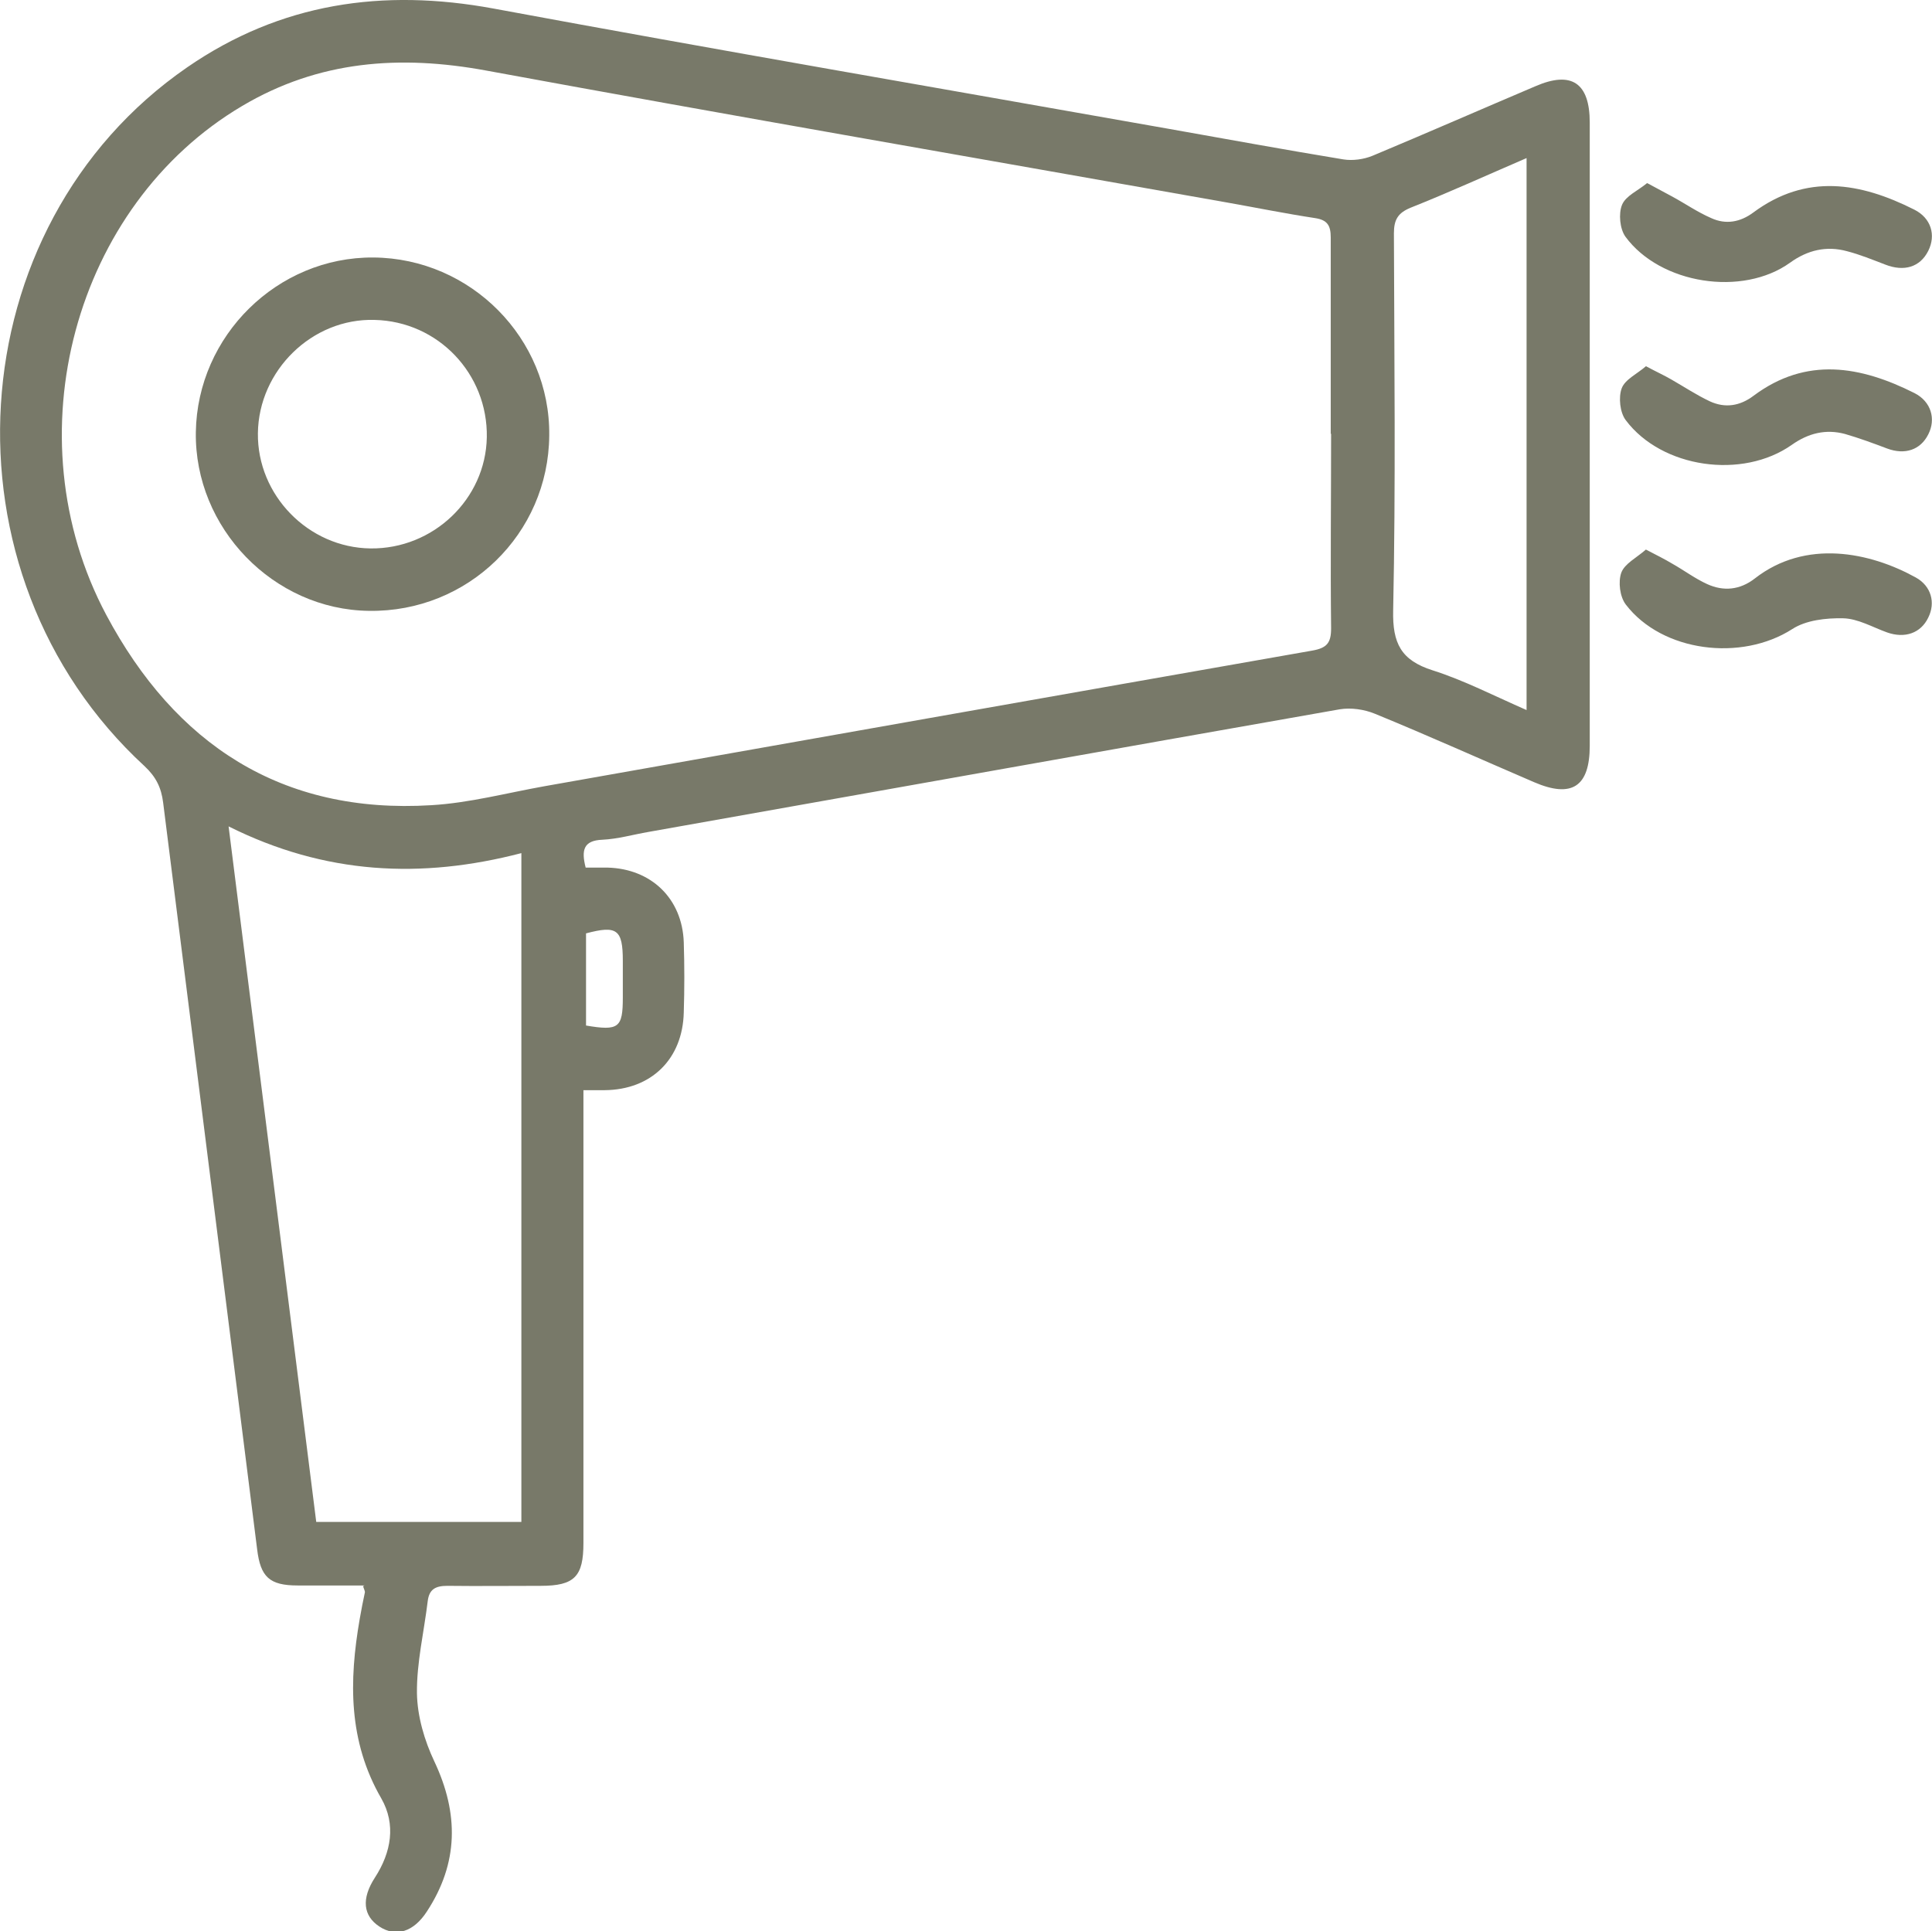 <?xml version="1.0" encoding="UTF-8"?>
<svg id="Calque_2" xmlns="http://www.w3.org/2000/svg" viewBox="0 0 51.99 51.97">
  <defs>
    <style>
      .cls-1 {
        fill: #787969;
      }
    </style>
  </defs>
  <g id="Calque_2-2" data-name="Calque_2">
    <g>
      <path class="cls-1" d="M9.81,42.67c-.59,0-1.2,0-1.8,0-.76,0-1-.23-1.09-.97-.84-6.7-1.69-13.4-2.53-20.1-.05-.4-.19-.69-.5-.98C-1.74,15.44-1.17,6.09,5.04,1.81,7.55.08,10.3-.32,13.28.23c6.04,1.12,12.09,2.16,18.13,3.23,1.58.28,3.16.57,4.74.83.25.04.55,0,.79-.1,1.46-.61,2.92-1.25,4.38-1.87.97-.42,1.46-.09,1.46.98,0,5.59,0,11.18,0,16.77,0,1.1-.48,1.42-1.5.98-1.42-.61-2.84-1.25-4.28-1.84-.29-.12-.65-.17-.95-.12-6.2,1.09-12.4,2.2-18.6,3.3-.41.07-.82.19-1.24.21-.51.02-.57.28-.45.75.19,0,.39,0,.59,0,1.17.03,2.01.83,2.05,2.01.02.63.02,1.26,0,1.89-.03,1.25-.87,2.08-2.13,2.09-.17,0-.34,0-.57,0,0,.23,0,.42,0,.61,0,3.86,0,7.72,0,11.58,0,.9-.24,1.15-1.15,1.15-.84,0-1.68.01-2.51,0-.32,0-.49.09-.53.41-.1.83-.3,1.66-.29,2.48.01.62.2,1.27.47,1.84.66,1.4.65,2.73-.2,4.03-.36.56-.84.7-1.28.41-.44-.29-.49-.75-.12-1.32.44-.68.57-1.43.17-2.13-.89-1.54-.87-3.16-.58-4.83.04-.24.09-.48.14-.72,0-.03-.02-.07-.05-.16ZM35.81,11.68c0-1.76,0-3.53,0-5.29,0-.32-.09-.47-.42-.52-.79-.12-1.58-.28-2.37-.42-6.65-1.18-13.3-2.33-19.93-3.55-2.33-.43-4.51-.27-6.57.95C2,5.52.3,11.74,2.86,16.55c1.85,3.47,4.71,5.37,8.75,5.12,1.02-.06,2.03-.33,3.04-.51,6.89-1.22,13.77-2.44,20.66-3.65.4-.07.51-.21.51-.6-.02-1.75,0-3.49,0-5.24ZM6.15,22.23c.8,6.33,1.58,12.54,2.36,18.73h5.52v-18c-2.69.7-5.28.58-7.88-.72ZM41.09,4.25c-1.09.47-2.1.93-3.13,1.34-.34.14-.45.32-.45.69.01,3.38.05,6.77-.02,10.15-.02.88.21,1.34,1.06,1.61.85.27,1.66.69,2.53,1.07V4.25ZM15.77,27.6c.88.15.99.06.99-.75,0-.33,0-.66,0-.99,0-.85-.16-.96-.99-.74v2.48Z"/>
      <path class="cls-1" d="M44.33,4.93c.28.15.48.26.67.36.35.19.68.42,1.05.58.39.18.78.11,1.13-.15,1.43-1.06,2.88-.81,4.33-.08.46.23.59.69.38,1.11-.22.44-.65.57-1.16.37-.34-.13-.68-.27-1.03-.36-.55-.15-1.06-.03-1.53.31-1.28.92-3.49.58-4.43-.7-.15-.21-.19-.62-.09-.86.1-.24.43-.38.67-.58Z"/>
      <path class="cls-1" d="M44.3,9.86c.28.15.48.24.67.35.35.2.68.42,1.04.59.41.19.81.13,1.18-.15,1.42-1.06,2.88-.8,4.33-.07.45.23.58.7.37,1.11-.21.42-.63.56-1.11.38-.37-.14-.75-.28-1.13-.39-.52-.14-.99-.02-1.43.29-1.33.94-3.5.63-4.47-.66-.16-.21-.2-.62-.11-.86.09-.24.42-.39.66-.6Z"/>
      <path class="cls-1" d="M44.29,14.79c.29.15.51.26.71.38.32.18.61.4.94.55.44.2.88.16,1.28-.15,1.37-1.07,3.1-.71,4.33-.03.42.23.54.68.34,1.08-.2.42-.63.57-1.11.4-.39-.14-.78-.37-1.18-.38-.46-.01-1,.05-1.37.29-1.37.88-3.5.62-4.48-.66-.16-.21-.21-.61-.12-.86.09-.24.41-.4.65-.61Z"/>
      <path class="cls-1" d="M14.78,11.72c-.02,2.65-2.19,4.76-4.85,4.72-2.57-.03-4.7-2.23-4.66-4.81.04-2.6,2.2-4.72,4.78-4.7,2.62.02,4.76,2.18,4.73,4.79ZM13.1,11.77c.03-1.71-1.31-3.12-3.02-3.16-1.68-.05-3.12,1.36-3.14,3.05-.02,1.67,1.36,3.08,3.03,3.1,1.69.02,3.1-1.33,3.13-2.99Z"/>
    </g>
  </g>
</svg>